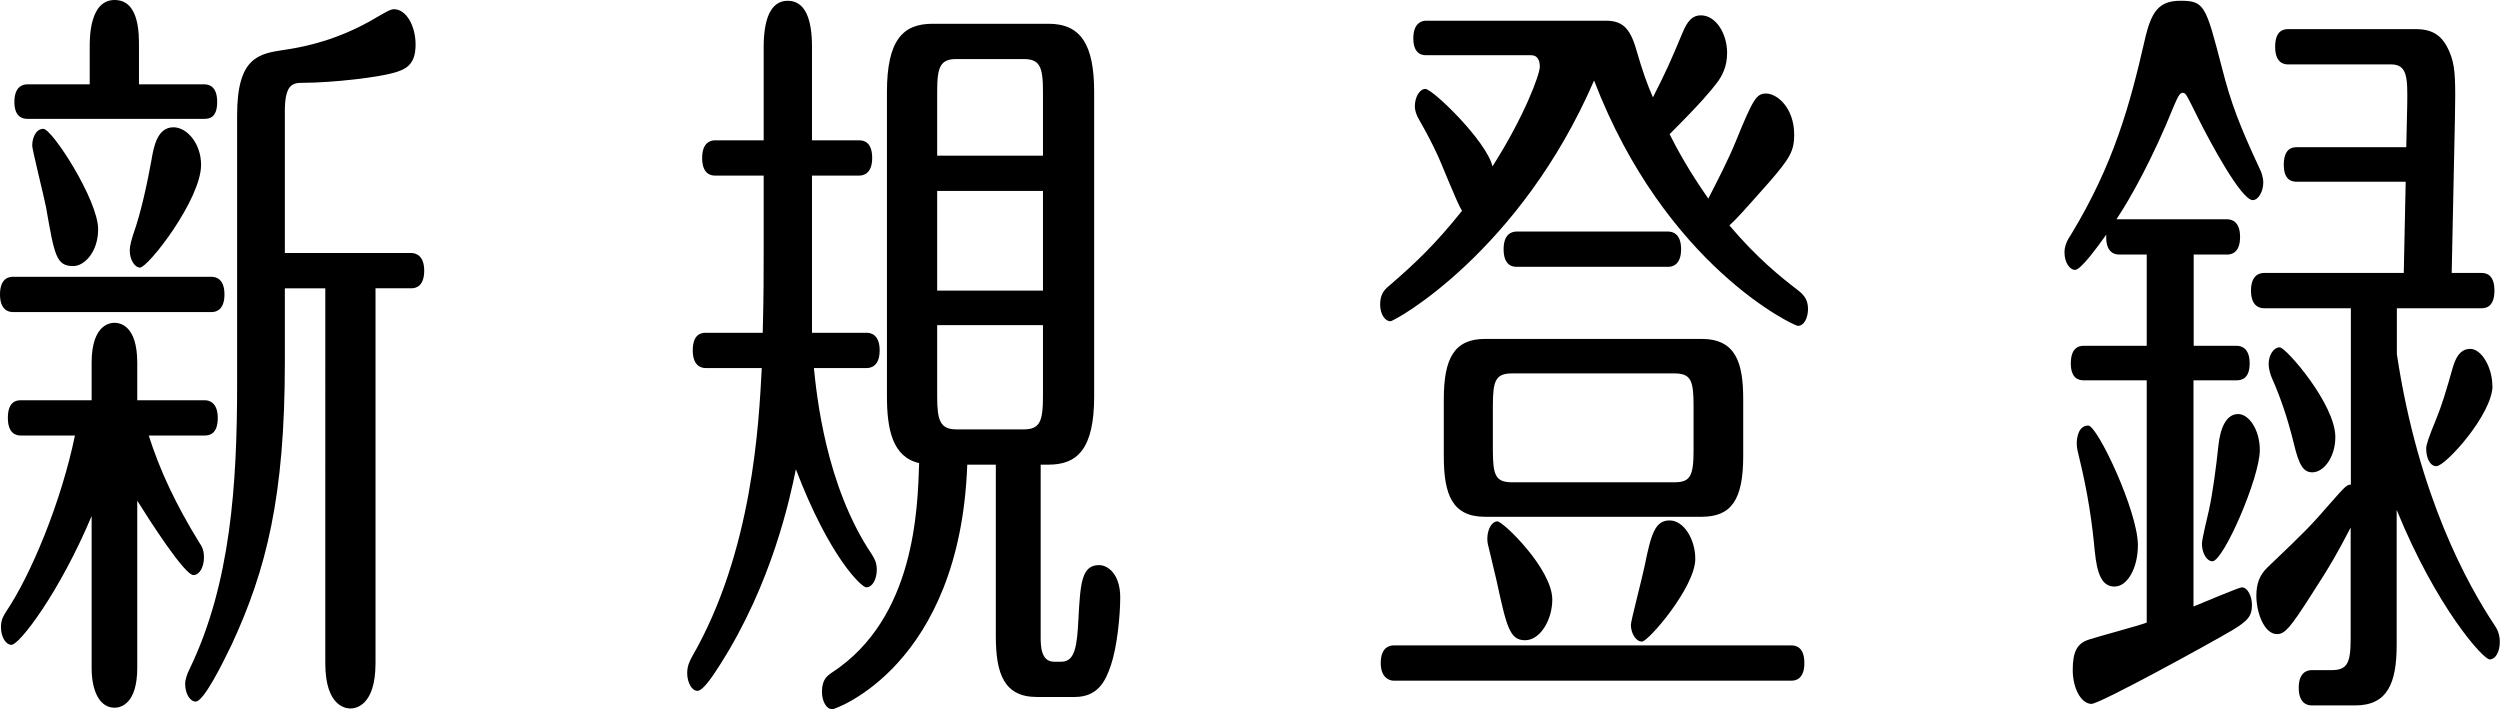 <?xml version="1.0" encoding="UTF-8"?><svg id="_レイヤー_2" xmlns="http://www.w3.org/2000/svg" viewBox="0 0 130.42 36.99"><defs><style>.cls-1{fill:#000;stroke-width:0px;}</style></defs><g id="_レイヤー_1-2"><path class="cls-1" d="M11.04,14.44c.24,0,.67.12.67.92s-.43.92-.67.92H.67c-.24,0-.67-.12-.67-.92,0-.84.46-.92.67-.92h10.37ZM4.78,26.92c-1.68,4-3.77,6.72-4.18,6.72-.29,0-.55-.4-.55-.92,0-.4.14-.6.26-.8,1.3-1.92,2.88-5.72,3.6-9.2H1.08c-.22,0-.67-.08-.67-.92s.43-.92.67-.92h3.7v-1.96c0-2.08,1.06-2.08,1.2-2.08.22,0,1.18.08,1.18,2.08v1.96h3.53c.22,0,.67.12.67.92,0,.84-.43.92-.67.92h-2.93c.58,1.84,1.44,3.64,2.62,5.56.17.24.26.44.26.8,0,.48-.22.92-.55.92-.46,0-2.28-2.84-2.93-3.88v8.72c0,1.88-.86,2.08-1.18,2.08-.77,0-1.2-.84-1.2-2.08v-7.92ZM4.68,4.4v-1.96c0-.48,0-2.44,1.3-2.44s1.27,1.8,1.27,2.44v1.96h3.41c.22,0,.67.08.67.92s-.43.88-.67.88H1.42c-.22,0-.67-.08-.67-.88s.43-.92.67-.92h3.26ZM2.4,10.8c-.1-.52-.72-3-.72-3.2,0-.4.19-.88.58-.88.46,0,2.86,3.72,2.86,5.24,0,1.16-.7,1.92-1.3,1.92-.89,0-.98-.56-1.42-3.08ZM7.3,13.96c-.26,0-.53-.4-.53-.88,0-.28.1-.6.19-.88.41-1.16.72-2.64.94-3.84.12-.72.31-1.72,1.15-1.72.7,0,1.44.84,1.44,1.96,0,1.8-2.76,5.36-3.19,5.36ZM14.86,18.92c0,6.96-.96,10.8-2.78,14.72-.5,1.04-1.46,2.96-1.87,2.96-.29,0-.55-.4-.55-.92,0-.24.1-.52.24-.8,2.14-4.44,2.47-9.64,2.47-14.84V6c0-3.04,1.15-3.2,2.47-3.4,1.94-.28,3.55-.92,4.99-1.8.36-.2.55-.32.72-.32.65,0,1.13.88,1.13,1.84,0,.84-.31,1.2-.89,1.4-.86.32-3.55.6-4.97.6-.53,0-.96.04-.96,1.48v7.4h6.6c.22,0,.67.12.67.92,0,.84-.46.92-.67.92h-1.87v19.56c0,2.28-1.1,2.36-1.3,2.36-.14,0-1.32,0-1.32-2.36V15.04h-2.11v3.88Z"/><path class="cls-1" d="M39.84,2.44c0-1.32.31-2.4,1.25-2.4s1.27,1,1.27,2.4v4.88h2.47c.22,0,.67.08.67.92s-.48.92-.67.92h-2.47v8.2h2.86c.19,0,.67.08.67.92s-.48.92-.67.92h-2.76c.14,1.36.6,6.12,3.02,9.72.12.2.26.4.26.8,0,.48-.22.92-.55.92-.24,0-1.92-1.56-3.67-6.16-.31,1.52-1.25,5.96-3.96,10.2-.31.48-.86,1.36-1.18,1.36-.29,0-.53-.44-.53-.92,0-.4.14-.64.24-.84,3.19-5.52,3.5-12.24,3.65-15.08h-2.93c-.24,0-.67-.12-.67-.92,0-.84.43-.92.67-.92h2.98c.05-1.92.05-3,.05-4.36v-3.84h-2.54c-.26,0-.67-.12-.67-.92s.43-.92.67-.92h2.54V2.44ZM46.27,4.8c0-2.72.84-3.56,2.38-3.56h6.05c1.68,0,2.38,1.08,2.38,3.56v15.88c0,2.76-.89,3.56-2.38,3.56h-.41v9c0,.48.02,1.28.7,1.28h.38c.72,0,.82-.84.89-2.24.1-1.88.17-2.8,1.08-2.8.46,0,1.1.48,1.1,1.68,0,1-.17,2.6-.48,3.52-.29.88-.7,1.68-1.9,1.68h-1.97c-1.7,0-2.14-1.2-2.14-3.16v-8.96h-1.49c-.38,10.52-6.91,12.76-7.03,12.76-.34,0-.55-.44-.55-.92,0-.64.29-.84.53-1,4.34-2.84,4.46-8.56,4.54-10.92-1.39-.32-1.68-1.76-1.68-3.48V4.8ZM54.41,8.12v-3.36c0-1.28-.17-1.68-1.01-1.68h-3.5c-.84,0-1.01.4-1.01,1.68v3.36h5.52ZM48.89,9.96v5.2h5.52v-5.2h-5.52ZM48.89,16.96v3.72c0,1.28.17,1.72,1.01,1.72h3.5c.84,0,1.01-.4,1.01-1.72v-3.72h-5.52Z"/><path class="cls-1" d="M74.4,2.88c-.14,0-.67,0-.67-.88s.53-.92.67-.92h9.36c.82,0,1.25.32,1.58,1.44.36,1.24.58,1.84.89,2.56.65-1.28.89-1.8,1.54-3.36.26-.64.53-.92.96-.92.79,0,1.37.96,1.37,1.96,0,.72-.26,1.2-.53,1.56-.34.44-.79,1-2.47,2.68.38.76,1.01,1.92,2.02,3.36.53-1.04,1.03-2,1.44-3,.91-2.24,1.08-2.48,1.58-2.48.55,0,1.46.72,1.46,2.16,0,.84-.24,1.24-1.32,2.48-1.42,1.6-1.63,1.84-2.06,2.24,1.46,1.72,2.66,2.68,3.6,3.4.36.28.5.56.5.96,0,.44-.19.88-.53.88-.19,0-6.91-3.12-10.63-12.8-3.86,8.92-10.39,12.56-10.63,12.56s-.53-.32-.53-.88c0-.52.22-.76.41-.92,1.39-1.2,2.42-2.16,3.86-3.96-.26-.4-1.1-2.56-1.3-2.96-.26-.56-.53-1.08-.94-1.8-.14-.24-.22-.48-.22-.68,0-.52.26-.92.55-.92.38,0,3.19,2.72,3.5,4.04,1.66-2.6,2.47-4.8,2.47-5.2,0-.36-.14-.6-.46-.6h-5.5ZM93.46,33.67c.22,0,.67.08.67.92s-.46.92-.67.92h-20.76c-.22,0-.67-.16-.67-.92,0-.84.48-.92.67-.92h20.76ZM90.94,23.8c0,2.32-.65,3.16-2.18,3.16h-11.28c-1.7,0-2.16-1.12-2.16-3.16v-2.96c0-2.16.55-3.16,2.16-3.16h11.28c1.8,0,2.18,1.24,2.18,3.16v2.96ZM78.12,27.2c.29,0,2.86,2.48,2.86,4.08,0,1.04-.62,2.12-1.42,2.12s-.96-.68-1.49-3.12c-.05-.2-.29-1.24-.38-1.6-.05-.2-.1-.36-.1-.56,0-.52.24-.92.53-.92ZM88.35,21.16c0-1.32-.14-1.68-1.01-1.68h-8.45c-.86,0-1.01.36-1.01,1.68v2.32c0,1.32.14,1.68,1.01,1.68h8.45c.84,0,1.01-.32,1.01-1.68v-2.32ZM87.03,12.08c.19,0,.67.08.67.92s-.48.92-.67.92h-7.92c-.22,0-.67-.08-.67-.92s.48-.92.67-.92h7.92ZM85.08,32.59c0-.2.62-2.56.72-3.08.34-1.68.55-2.36,1.3-2.36s1.34,1,1.34,2c0,1.48-2.45,4.32-2.78,4.32s-.58-.44-.58-.88Z"/><path class="cls-1" d="M114.43,18.04h2.26c.24,0,.67.12.67.92s-.43.88-.67.88h-2.26v11.8c.67-.28,2.4-1,2.52-1,.31,0,.53.48.53.92,0,.6-.24.84-1.03,1.32-1.22.72-6.91,3.84-7.34,3.84-.53,0-.98-.8-.98-1.76s.22-1.4.86-1.6c.48-.16,2.59-.72,3-.88v-12.64h-3.29c-.24,0-.67-.08-.67-.88,0-.88.48-.92.67-.92h3.29v-4.76h-1.44c-.29,0-.72-.16-.67-1.04-.43.6-1.32,1.84-1.63,1.84-.26,0-.55-.36-.55-.92,0-.32.14-.64.34-.92,2.23-3.68,3.07-6.76,3.84-10.12.34-1.52.74-2.08,1.87-2.08,1.25,0,1.32.24,2.16,3.48.48,1.88.91,3,1.99,5.32.07.12.17.44.17.68,0,.48-.26.92-.55.92-.6,0-2.23-3.04-2.83-4.24-.6-1.2-.65-1.36-.82-1.36-.14,0-.24.16-.46.68-1.13,2.8-2.28,4.84-3,5.92h5.78c.24,0,.67.12.67.92,0,.84-.46.92-.67.92h-1.75v4.76ZM111.53,28.44c0,1.2-.55,2.16-1.22,2.16s-.91-.68-1.03-1.84c-.14-1.52-.36-3.04-.82-4.92-.07-.28-.12-.48-.12-.72s.07-.92.6-.92c.48,0,2.59,4.48,2.59,6.24ZM117.89,23.48c0,1.44-1.9,5.8-2.47,5.8-.31,0-.55-.44-.55-.92,0-.24.31-1.48.36-1.72.19-.84.38-2.24.5-3.4.1-.92.41-1.64,1.03-1.64.55,0,1.13.8,1.13,1.88ZM122.64,16.08h-4.54c-.19,0-.67-.08-.67-.92s.48-.92.67-.92h7.3l.1-4.76h-5.71c-.22,0-.65-.08-.65-.88,0-.84.43-.92.65-.92h5.74l.05-2.2c.02-1.4.02-2.12-.84-2.12h-5.38c-.22,0-.67-.08-.67-.92s.43-.92.67-.92h6.67c.96,0,1.49.4,1.85,1.44.22.64.22,1.44.19,3.16l-.17,8.12h1.56c.19,0,.67.04.67.92s-.48.92-.67.92h-4.42v2.4c1.13,7.48,3.74,12.08,5.06,14.08.17.24.31.52.31.92,0,.56-.24.92-.53.92-.34,0-2.78-2.72-4.85-7.8v7.04c0,2-.48,3.16-2.16,3.16h-2.28c-.19,0-.67-.08-.67-.92s.48-.92.67-.92h1.03c.84,0,1.01-.36,1.01-1.68v-5.76c-.65,1.24-.94,1.8-2.16,3.68-.98,1.52-1.27,1.88-1.68,1.88-.67,0-1.08-1.12-1.08-2,0-.64.17-1.08.58-1.48,2.06-1.96,2.28-2.2,3.29-3.36.77-.88.86-.96,1.06-.96v-9.2ZM121.83,22.8c0,1.04-.6,1.84-1.2,1.84-.48,0-.7-.4-.96-1.48-.34-1.4-.74-2.52-1.15-3.44-.07-.16-.17-.48-.17-.72,0-.48.26-.88.58-.88s2.9,2.96,2.9,4.68ZM130.03,20.12c0,1.48-2.45,4.2-2.93,4.2-.34,0-.53-.44-.53-.92,0-.2.12-.56.53-1.56.29-.72.5-1.4.86-2.68.22-.76.55-.96.91-.96.58,0,1.15.96,1.15,1.92Z"/></g></svg>